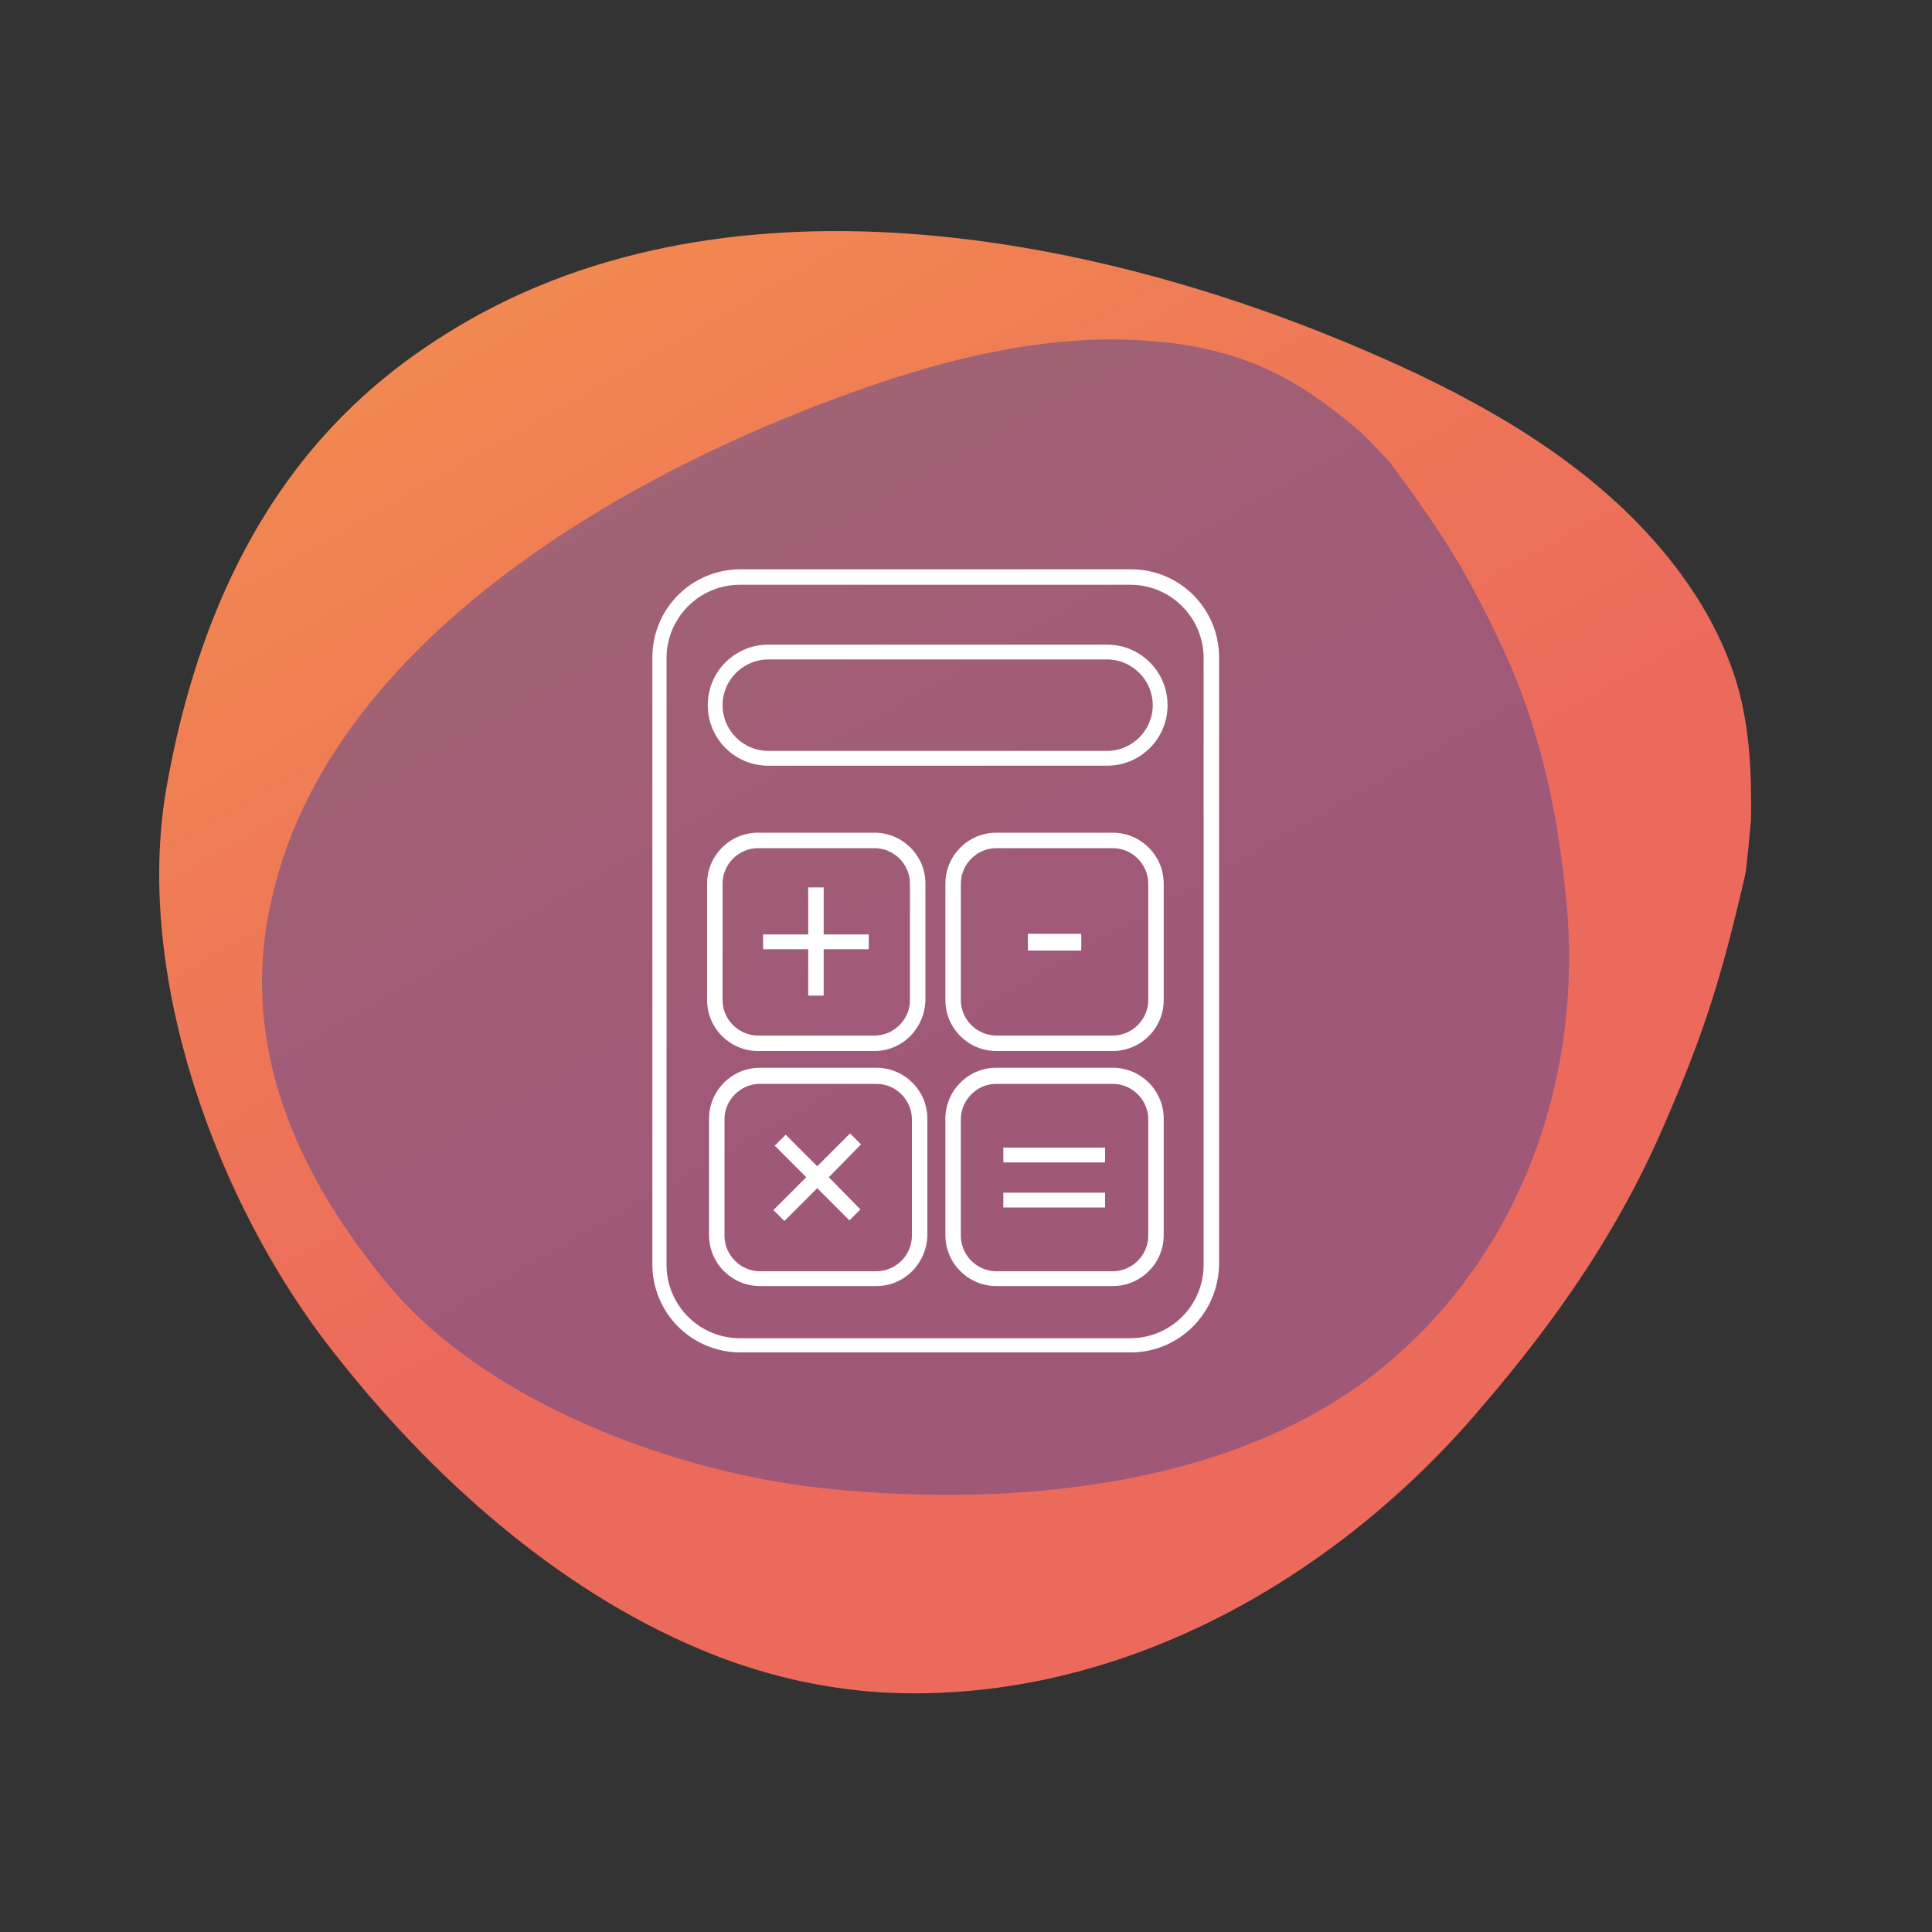 <?xml version="1.0" encoding="utf-8"?>
<!-- Generator: Adobe Illustrator 26.0.3, SVG Export Plug-In . SVG Version: 6.00 Build 0)  -->
<svg version="1.1" id="Layer_1" xmlns="http://www.w3.org/2000/svg" xmlns:xlink="http://www.w3.org/1999/xlink" x="0px" y="0px"
	 viewBox="0 0 300 300" style="enable-background:new 0 0 300 300;" xml:space="preserve">
<rect x="0" y="0" width="300" height="300" fill="#333333" stroke="none"/>
<style type="text/css">
	.st0{fill:url(#SVGID_1_);}
	.st1{fill:#544796;fill-opacity:0.5;}
	.st2{fill:#FFFFFF;}
</style>
<g>
	<g>
		
			<linearGradient id="SVGID_1_" gradientUnits="userSpaceOnUse" x1="-4313.361" y1="-2116.245" x2="-4014.59" y2="-2417.959" gradientTransform="matrix(-0.966 -0.26 -0.26 0.966 -4553.499 1081.369)">
			<stop  offset="0" style="stop-color:#EC6A5C"/>
			<stop  offset="1" style="stop-color:#FCC439"/>
		</linearGradient>
		<path class="st0" d="M258.4,174.7c-8.1,18.8-19.3,33.5-30.5,46.3c-22.9,25.8-56,43.7-90.9,41.8c-9.8-0.6-19.3-2.9-28.3-6.7
			c-22.4-9.4-42.1-27.1-57.2-46.5c-17.7-22.6-30.7-57.8-25.7-87c7.6-43.6,29-62.1,45-71.7c42.9-25.9,102.3-14.8,148.7,6.9
			c15,7.1,29.7,16.2,40.2,29.6c4.3,5.5,7.8,11.6,9.9,18.4c2.1,6.9,2.4,14.2,2.3,21.5c0,0-0.7,7.7-0.9,8.5
			C267.4,151.4,264.8,160,258.4,174.7z"/>
		<path class="st1" d="M232.9,99.7c6.8,14.3,9.2,28.2,10.4,41c2.3,26.1-6.6,53.7-28.8,71.8c-6.3,5.1-13.4,9-21.2,12
			c-19.3,7.4-42.2,8.8-63.4,6.8c-24.7-2.2-54.5-13.6-69.6-31.8c-22.5-27.1-21.2-48.6-17.5-62.4c9.8-37.1,52.5-63.7,93.9-77.7
			c13.5-4.5,28-7.7,42.6-6.4c6,0.5,11.9,1.8,17.4,4.3c5.5,2.5,10.3,6.1,14.8,10c0,0,4.4,4.4,4.7,5C223.8,82.6,227.6,88.5,232.9,99.7
			z"/>
	</g>
	<g>
		<path class="st2" d="M175.6,210h-60.6c-7.6,0-13.7-6.1-13.7-13.7v-94.2c0-7.6,6.1-13.7,13.7-13.7h60.6c7.6,0,13.7,6.1,13.7,13.7
			v94.2C189.2,203.9,183.1,210,175.6,210z M114.9,90.8c-6.3,0-11.4,5.1-11.4,11.4v94.2c0,6.3,5.1,11.4,11.4,11.4h60.6
			c6.3,0,11.4-5.1,11.4-11.4v-94.2c0-6.3-5.1-11.4-11.4-11.4H114.9z"/>
		<path class="st2" d="M171.9,118.9h-52.6c-5.2,0-9.4-4.2-9.4-9.4s4.2-9.4,9.4-9.4h52.6c5.2,0,9.4,4.2,9.4,9.4
			S177.1,118.9,171.9,118.9z M119.3,102.4c-3.9,0-7.1,3.2-7.1,7.1s3.2,7.1,7.1,7.1h52.6c3.9,0,7.1-3.2,7.1-7.1s-3.2-7.1-7.1-7.1
			H119.3z"/>
		<path class="st2" d="M135.8,163.2h-18.1c-4.3,0-7.9-3.5-7.9-7.9v-18.1c0-4.3,3.5-7.9,7.9-7.9h18.1c4.3,0,7.9,3.5,7.9,7.9v18.1
			C143.6,159.7,140.1,163.2,135.8,163.2z M117.7,131.7c-3,0-5.5,2.5-5.5,5.5v18.1c0,3,2.5,5.5,5.5,5.5h18.1c3,0,5.5-2.5,5.5-5.5
			v-18.1c0-3-2.5-5.5-5.5-5.5H117.7z"/>
		<g>
			<path class="st2" d="M127.9,145.1h7v2.3h-7v7.2h-2.4v-7.2h-7v-2.3h7v-7.3h2.4V145.1z"/>
		</g>
		<path class="st2" d="M172.8,199.7h-18.1c-4.3,0-7.9-3.5-7.9-7.9v-18.1c0-4.3,3.5-7.9,7.9-7.9h18.1c4.3,0,7.9,3.5,7.9,7.9v18.1
			C180.7,196.2,177.1,199.7,172.8,199.7z M154.7,168.3c-3,0-5.5,2.5-5.5,5.5v18.1c0,3,2.5,5.5,5.5,5.5h18.1c3,0,5.5-2.5,5.5-5.5
			v-18.1c0-3-2.5-5.5-5.5-5.5H154.7z"/>
		<g>
			<path class="st2" d="M155.8,180.5v-2.3h15.8v2.3H155.8z M155.8,187.5v-2.3h15.8v2.3H155.8z"/>
		</g>
		<path class="st2" d="M172.8,163.2h-18.1c-4.3,0-7.9-3.5-7.9-7.9v-18.1c0-4.3,3.5-7.9,7.9-7.9h18.1c4.3,0,7.9,3.5,7.9,7.9v18.1
			C180.7,159.7,177.1,163.2,172.8,163.2z M154.7,131.7c-3,0-5.5,2.5-5.5,5.5v18.1c0,3,2.5,5.5,5.5,5.5h18.1c3,0,5.5-2.5,5.5-5.5
			v-18.1c0-3-2.5-5.5-5.5-5.5H154.7z"/>
		<g>
			<path class="st2" d="M159.6,147.6V145h8.3v2.6H159.6z"/>
		</g>
		<path class="st2" d="M136.1,199.7H118c-4.3,0-7.9-3.5-7.9-7.9v-18.1c0-4.3,3.5-7.9,7.9-7.9h18.1c4.3,0,7.9,3.5,7.9,7.9v18.1
			C143.9,196.2,140.4,199.7,136.1,199.7z M118,168.3c-3,0-5.5,2.5-5.5,5.5v18.1c0,3,2.5,5.5,5.5,5.5h18.1c3,0,5.5-2.5,5.5-5.5v-18.1
			c0-3-2.5-5.5-5.5-5.5H118z"/>
		<g>
			<path class="st2" d="M128.7,182.8l4.9,5l-1.7,1.7l-5-5l-5.1,5.1l-1.7-1.7l5.1-5.1l-4.9-4.9l1.7-1.7l4.9,4.9l5.1-5.1l1.7,1.7
				L128.7,182.8z"/>
		</g>
	</g>
</g>
</svg>
